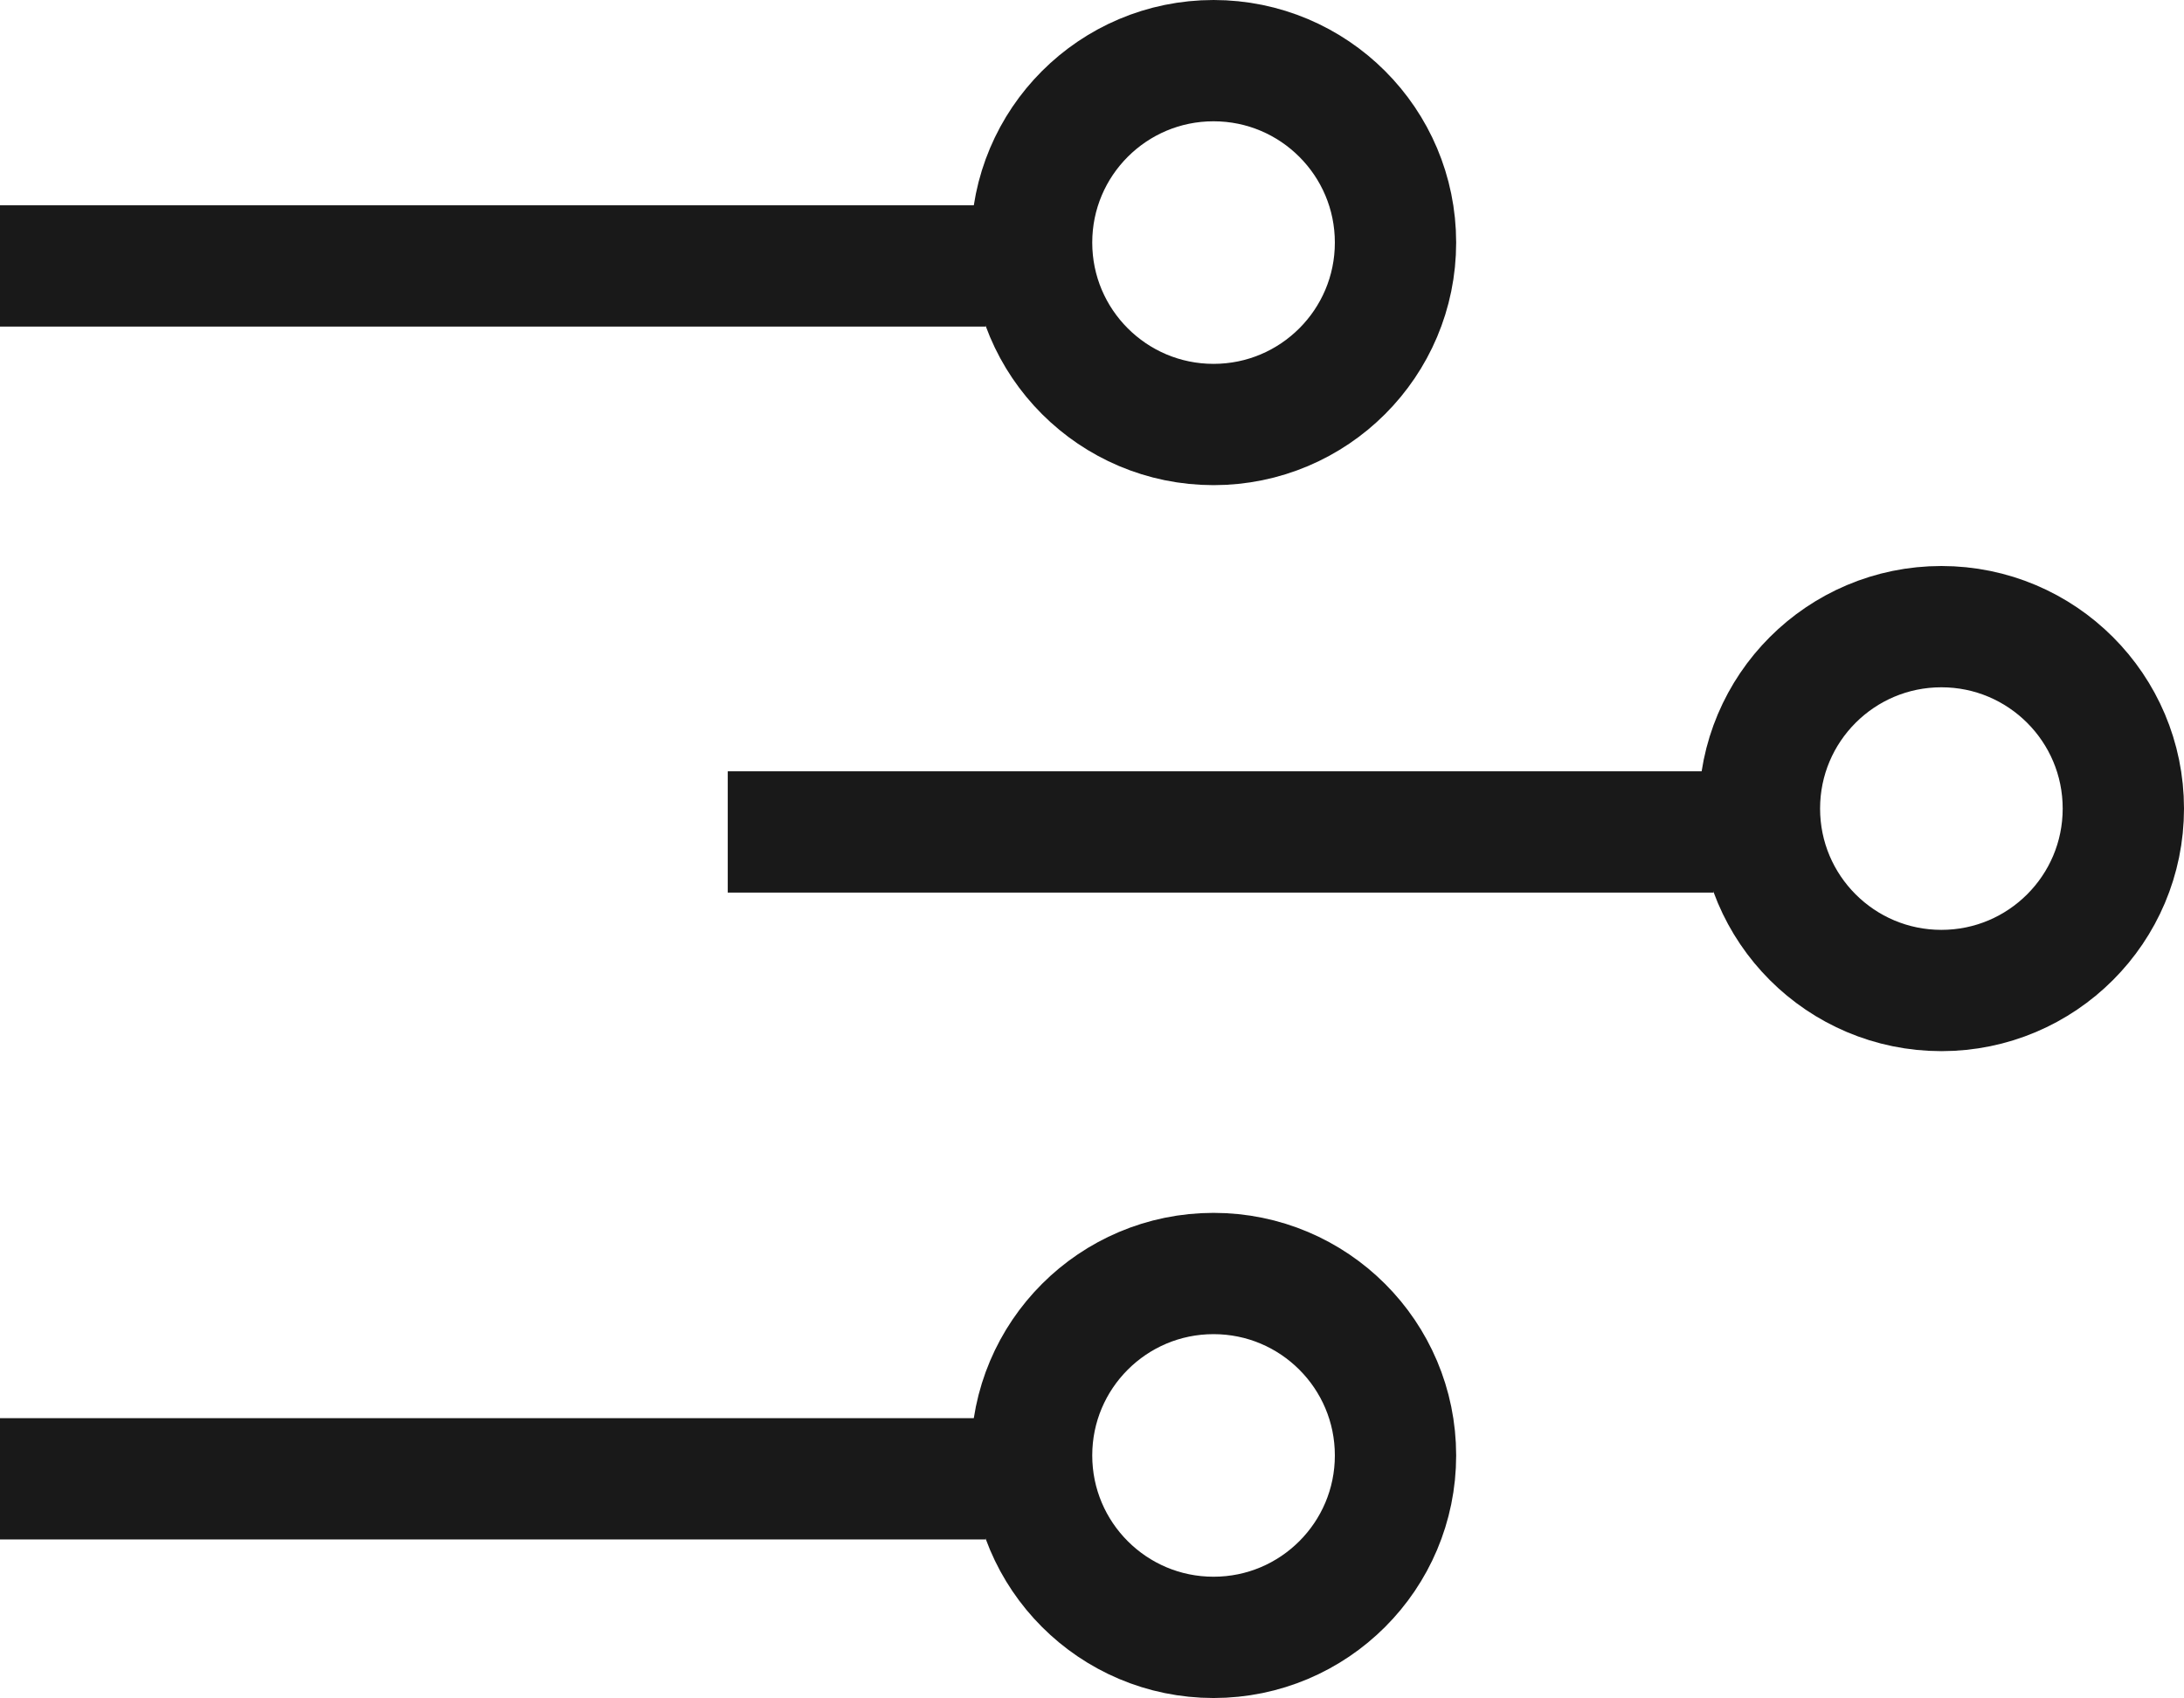 <svg class="wa" xmlns="http://www.w3.org/2000/svg" viewBox="0 0 27.006 21">
  <g id="Group_4419" data-name="Group 4419" transform="translate(-141.994 -3938)">
    <path id="Path_3705" data-name="Path 3705" d="M-5428.993,2962.289h-12.19" transform="translate(5583.176 979)" fill="none" stroke="#191919" stroke-width="1.5"/>
    <path id="Path_3706" data-name="Path 3706" d="M-5428.993,2962.289h-12.19" transform="translate(5583.176 994)" fill="none" stroke="#191919" stroke-width="1.5"/>
    <path id="Path_3707" data-name="Path 3707" d="M-5428.993,2962.289h-12.19" transform="translate(5592.176 986)" fill="none" stroke="#191919" stroke-width="1.5"/>
    <g id="Ellipse_1580" data-name="Ellipse 1580" transform="translate(154 3938)" fill="none" stroke="#191919" stroke-width="1.5">
      <circle cx="3" cy="3" r="2.25" fill="none"/>
    </g>
    <g id="Ellipse_1581" data-name="Ellipse 1581" transform="translate(154 3953)" fill="none" stroke="#191919" stroke-width="1.5">
      <circle cx="3" cy="3" r="2.25" fill="none"/>
    </g>
    <g id="Ellipse_1582" data-name="Ellipse 1582" transform="translate(163 3945)" fill="none" stroke="#191919" stroke-width="1.5">
      <circle cx="3" cy="3" r="2.25" fill="none"/>
    </g>
  </g>
</svg>
